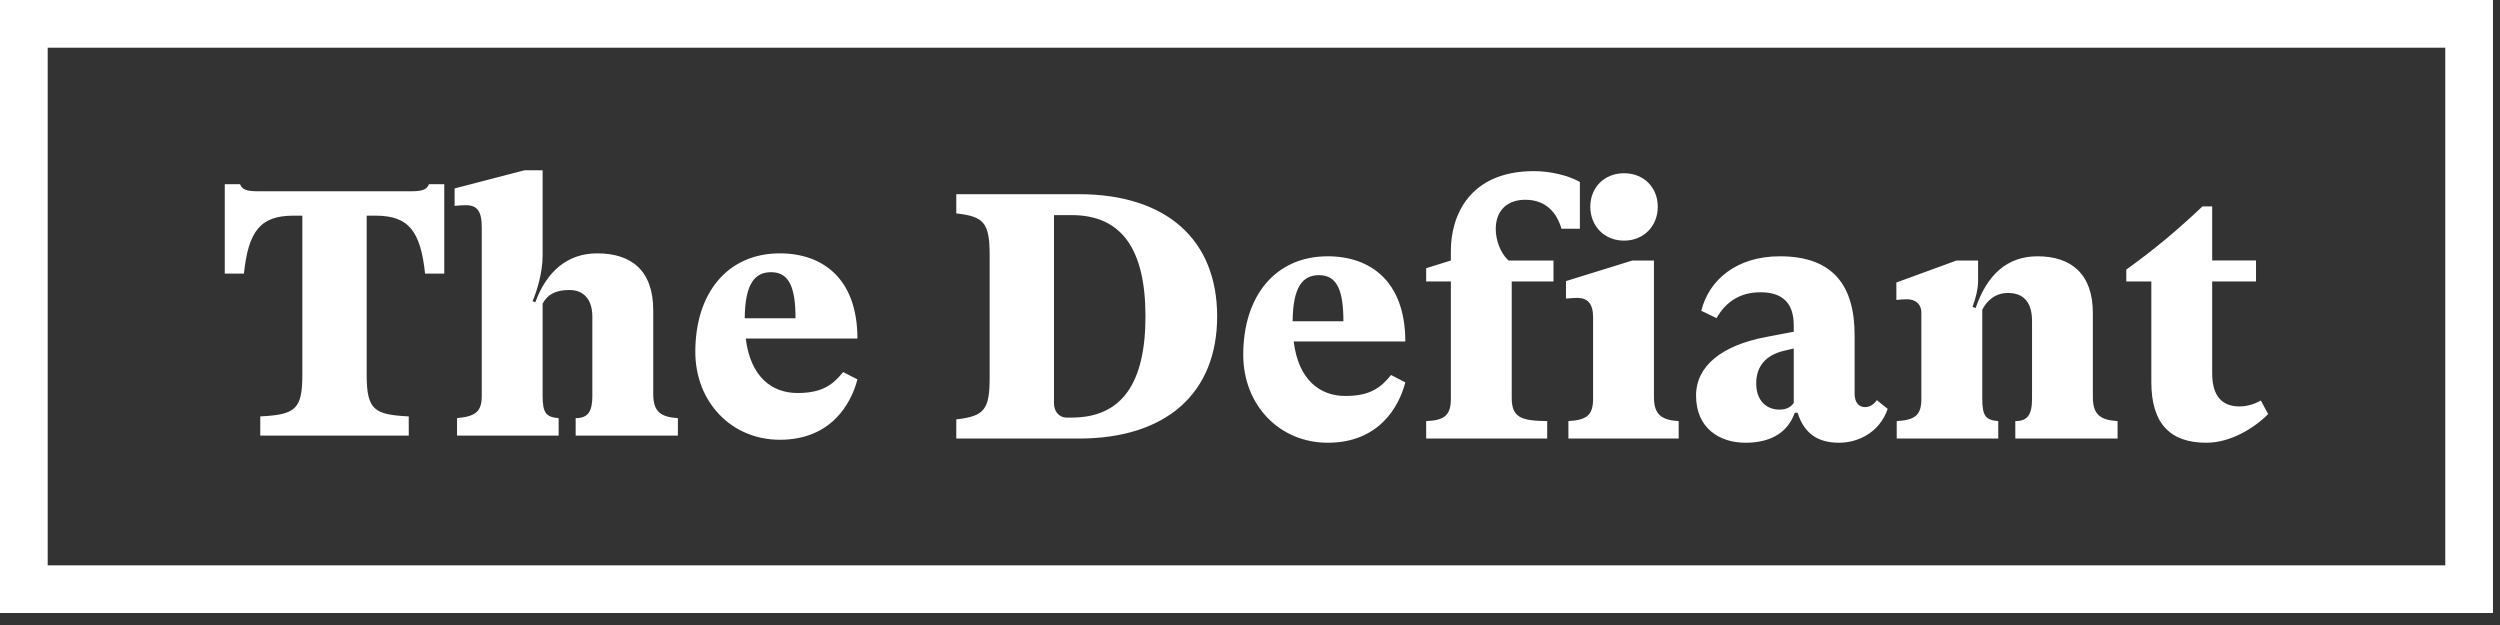 <?xml version="1.0" encoding="utf-8"?>
<svg xmlns="http://www.w3.org/2000/svg" fill="none" height="16" viewBox="0 0 64 16" width="64">
<rect x="0" y="0" width="64" height="16" fill="#333333" stroke="none"/>
<path clip-rule="evenodd" d="M14.301 11.151H11.7V10.704C12.181 10.66 12.333 10.534 12.333 10.132V5.816C12.333 5.404 12.216 5.253 11.924 5.253C11.843 5.253 11.737 5.261 11.638 5.27V4.824L13.427 4.359H13.891V6.549C13.891 6.995 13.731 7.486 13.633 7.711L13.704 7.737C13.998 6.941 14.531 6.486 15.289 6.486C16.161 6.486 16.723 6.924 16.723 7.942V10.088C16.723 10.544 16.918 10.677 17.354 10.704V11.151H14.737V10.704C15.049 10.704 15.164 10.544 15.164 10.132V8.103C15.164 7.666 14.942 7.424 14.576 7.424C14.22 7.424 14.015 7.54 13.891 7.773V10.132C13.891 10.588 13.989 10.677 14.301 10.704V11.151ZM10.535 4.896C10.794 4.896 10.927 4.859 10.981 4.716H11.373V7.005H10.882C10.767 5.932 10.473 5.521 9.618 5.521H9.387V9.595C9.387 10.499 9.583 10.615 10.464 10.66V11.151H6.663V10.66C7.562 10.615 7.74 10.48 7.74 9.595V5.521H7.508C6.653 5.521 6.359 5.932 6.244 7.005H5.754V4.716H6.146C6.199 4.859 6.332 4.896 6.591 4.896H10.535ZM20.418 10.061C19.768 10.061 19.215 9.659 19.091 8.666H21.95C21.95 7.121 21.05 6.486 19.964 6.486C18.628 6.486 17.8 7.496 17.8 9.007C17.8 10.293 18.726 11.258 19.964 11.258C21.273 11.258 21.789 10.338 21.95 9.712L21.584 9.525C21.325 9.847 21.05 10.061 20.418 10.061ZM19.741 6.968C20.213 6.968 20.365 7.379 20.365 8.148H19.065C19.073 7.263 19.322 6.968 19.741 6.968ZM27.615 11.227H24.481V10.736C25.193 10.655 25.335 10.494 25.335 9.671V6.526C25.335 5.686 25.174 5.543 24.481 5.463V4.971H27.615C29.868 4.971 31.159 6.142 31.159 8.099C31.159 10.056 29.868 11.227 27.615 11.227ZM26.982 10.325C26.982 10.521 27.098 10.69 27.312 10.69H27.436C28.71 10.69 29.324 9.824 29.324 8.099C29.324 6.374 28.71 5.507 27.436 5.507H26.982V10.325ZM34.444 10.137C33.795 10.137 33.242 9.735 33.118 8.742H35.976C35.976 7.196 35.076 6.561 33.99 6.561C32.654 6.561 31.827 7.572 31.827 9.082C31.827 10.369 32.752 11.334 33.99 11.334C35.299 11.334 35.816 10.414 35.976 9.788L35.611 9.6C35.352 9.922 35.076 10.137 34.444 10.137ZM33.768 7.044C34.239 7.044 34.391 7.455 34.391 8.224H33.091C33.1 7.339 33.349 7.044 33.768 7.044ZM37.142 6.419C37.142 5.525 37.614 4.381 39.27 4.381C39.688 4.381 40.143 4.489 40.445 4.658V5.855H39.973C39.858 5.453 39.582 5.114 39.047 5.114C38.593 5.114 38.291 5.382 38.291 5.865C38.291 6.124 38.398 6.472 38.62 6.669H39.769V7.205H38.7V10.191C38.7 10.709 38.976 10.771 39.608 10.78V11.227H36.51V10.78C36.99 10.762 37.142 10.62 37.142 10.208V7.205H36.51V6.866L37.142 6.669V6.419ZM41.576 6.16C42.083 6.16 42.439 5.785 42.439 5.292C42.439 4.801 42.083 4.435 41.576 4.435C41.068 4.435 40.712 4.801 40.712 5.292C40.712 5.785 41.068 6.16 41.576 6.16ZM42.974 10.78C42.538 10.753 42.341 10.62 42.341 10.164V6.669H41.789L40.089 7.196V7.643C40.196 7.634 40.32 7.626 40.391 7.626C40.649 7.634 40.783 7.777 40.783 8.125V10.208C40.783 10.62 40.632 10.753 40.151 10.78V11.227H42.974V10.78ZM47.746 10.422C47.871 10.422 47.969 10.351 48.048 10.244L48.325 10.467C48.12 11.066 47.577 11.334 47.078 11.334C46.553 11.334 46.188 11.111 46.019 10.566H45.947C45.743 11.138 45.244 11.334 44.684 11.334C44.016 11.334 43.419 10.959 43.419 10.127C43.419 9.368 44.078 8.841 45.217 8.626L45.92 8.492V8.331C45.92 7.76 45.636 7.482 45.066 7.482C44.523 7.482 44.166 7.75 43.944 8.144L43.553 7.956C43.748 7.17 44.452 6.561 45.564 6.561C46.944 6.561 47.478 7.33 47.478 8.581V10.074C47.478 10.306 47.585 10.422 47.746 10.422ZM44.959 9.815C44.959 10.253 45.217 10.486 45.556 10.486C45.716 10.486 45.84 10.432 45.92 10.315V8.921L45.654 8.984C45.217 9.091 44.959 9.368 44.959 9.815ZM54.21 10.78C53.774 10.753 53.577 10.62 53.577 10.164V8.01C53.577 7.017 53.025 6.561 52.162 6.561C51.387 6.561 50.871 7.027 50.577 7.884L50.497 7.857C50.577 7.634 50.639 7.401 50.639 7.196V6.669H50.087L48.547 7.232V7.679C48.627 7.669 48.743 7.661 48.823 7.661C49.027 7.661 49.187 7.777 49.187 8.01V10.208C49.187 10.62 49.037 10.753 48.556 10.78V11.227H51.155V10.78C50.844 10.753 50.746 10.664 50.746 10.208V7.929C50.862 7.706 51.066 7.5 51.405 7.5C51.823 7.5 52.02 7.76 52.02 8.216V10.208C52.02 10.62 51.903 10.78 51.592 10.78V11.227H54.21V10.78ZM58.065 10.601C57.736 10.932 57.13 11.334 56.48 11.334C55.563 11.334 55.074 10.851 55.074 9.778V7.205H54.433V6.901C55.181 6.365 55.769 5.865 56.383 5.284H56.632V6.668H57.754V7.205H56.632V9.555C56.632 10.137 56.881 10.405 57.336 10.405C57.567 10.405 57.771 10.315 57.878 10.253L58.065 10.601Z" fill="white" fill-rule="evenodd"/>
<path clip-rule="evenodd" d="M0 0V15.693H63.82V0H0ZM62.599 1.221H1.221V14.473H62.599V1.221Z" fill="white" fill-rule="evenodd"/>
</svg>